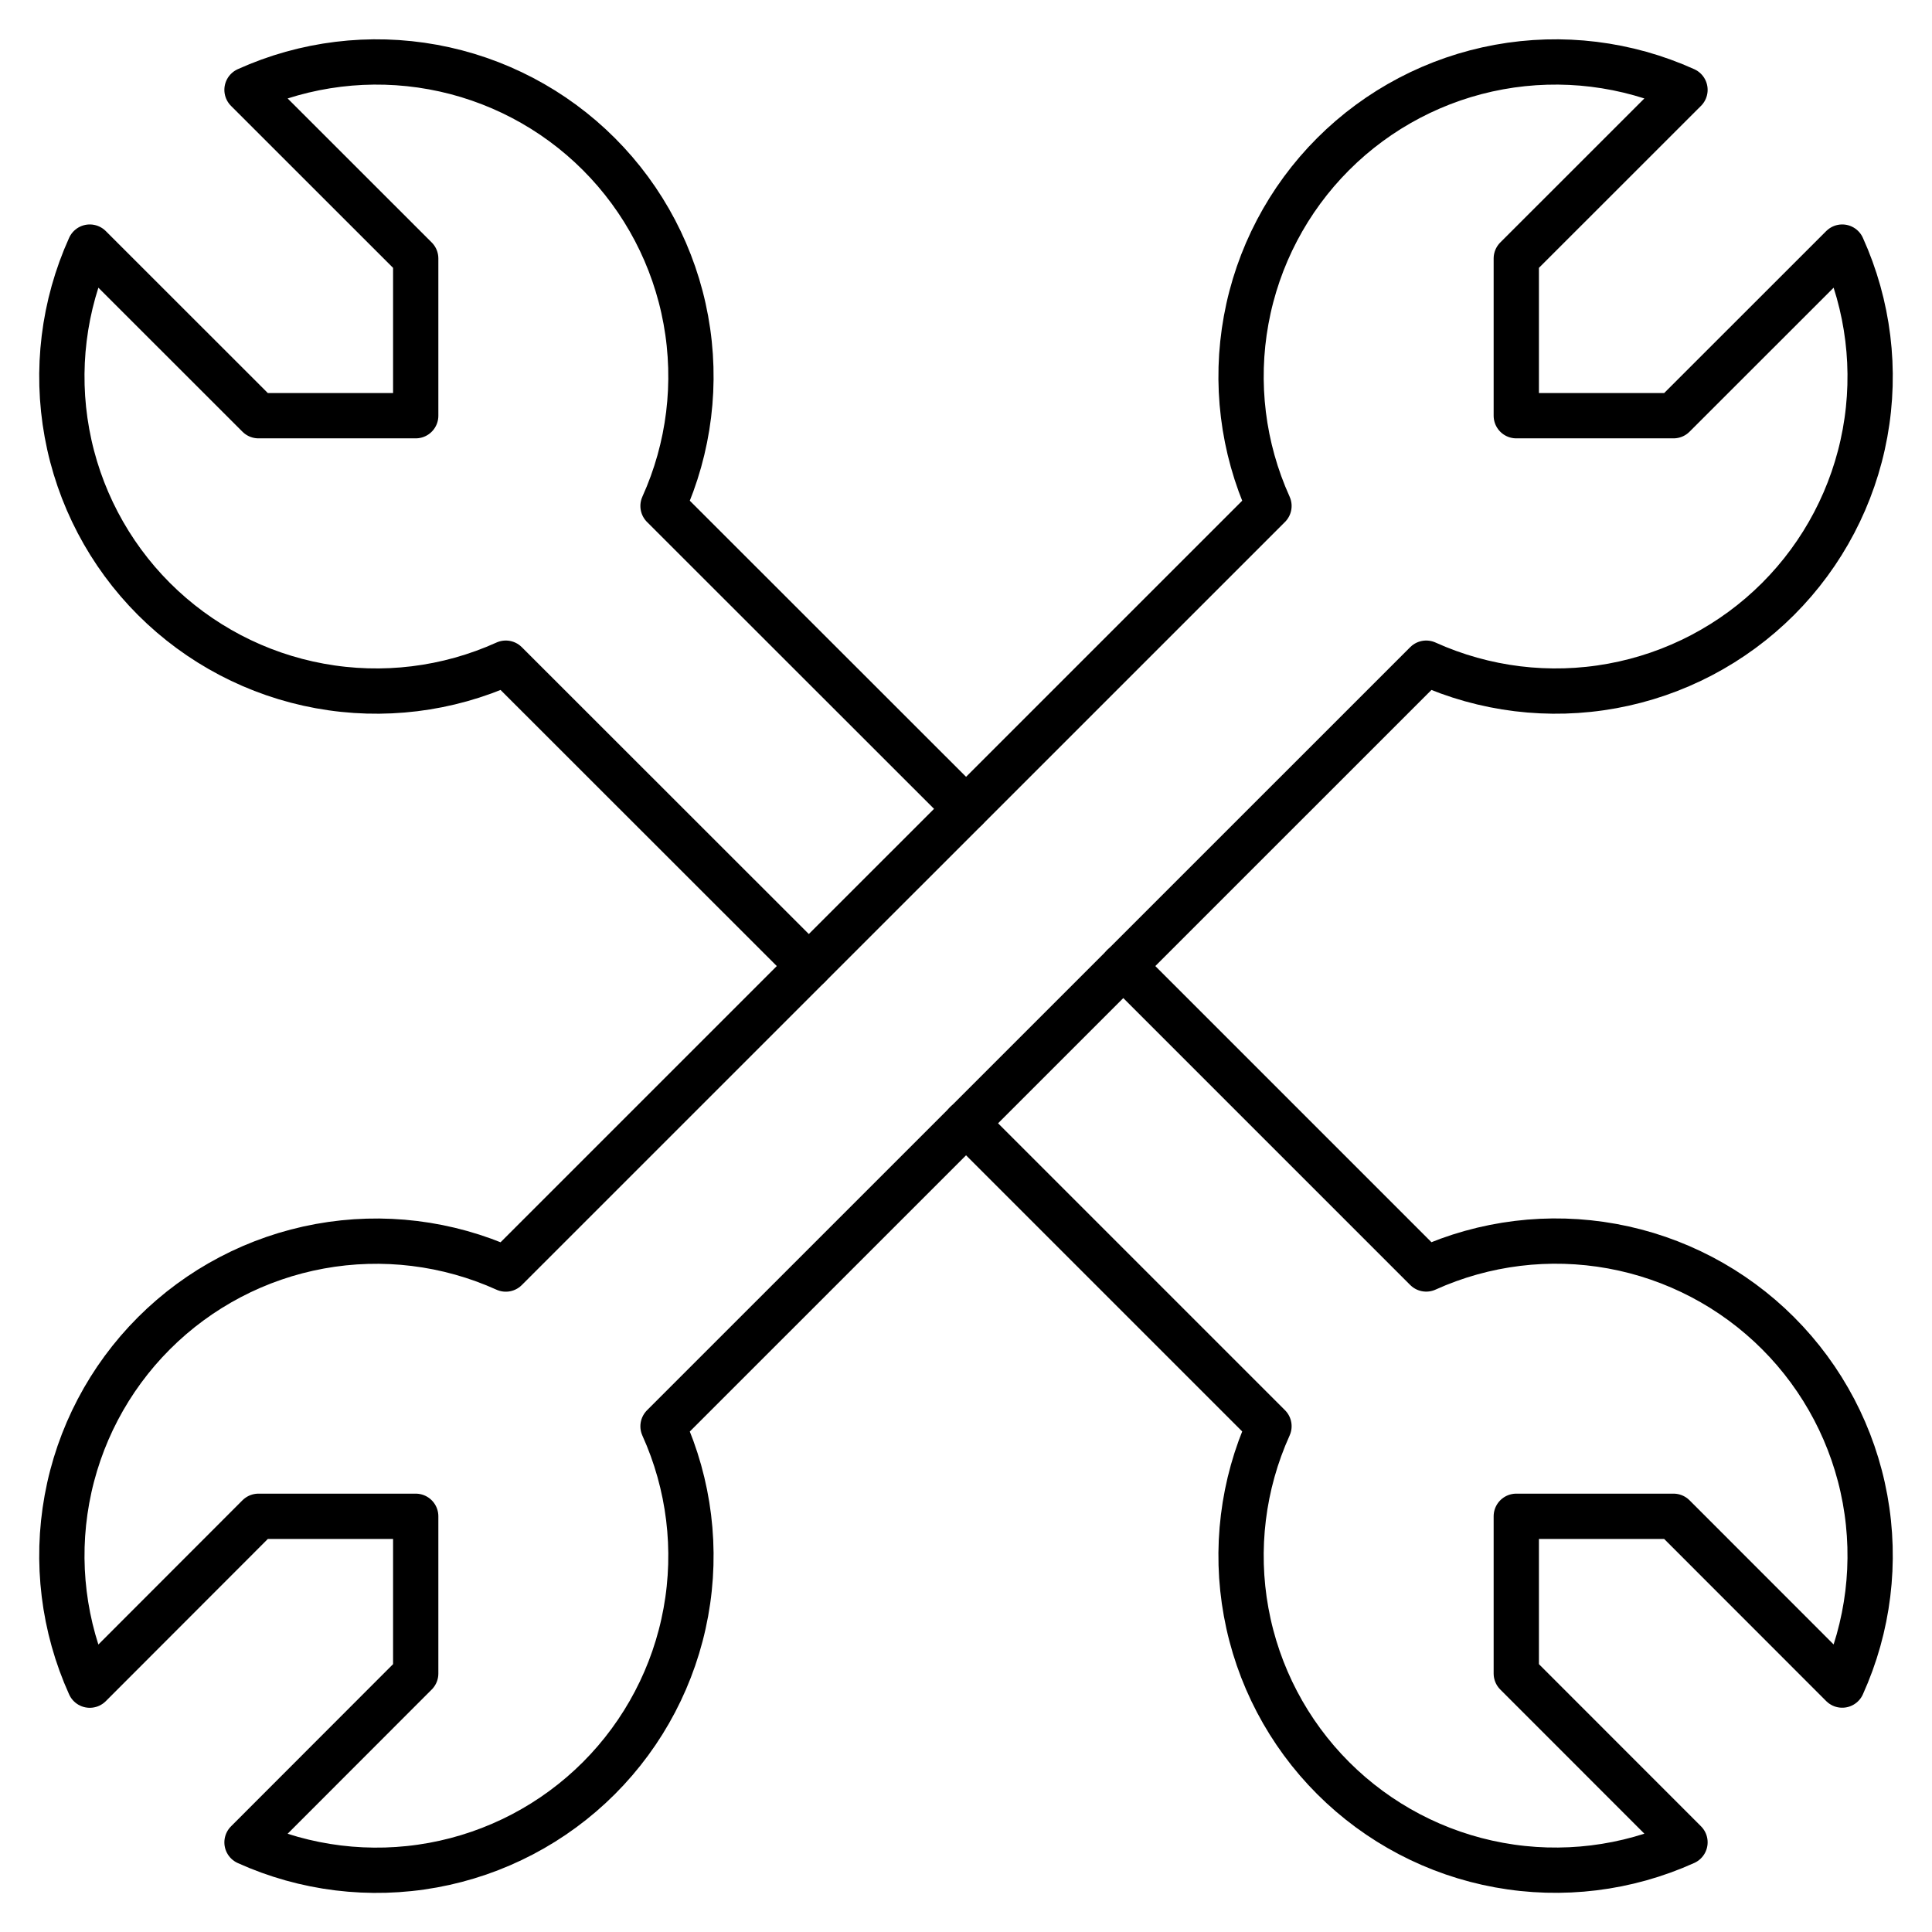 <svg width="128" height="128" viewBox="0 0 128 128" fill="none" xmlns="http://www.w3.org/2000/svg">
<path d="M122.052 16.37L110.875 27.542H100.458V17.125L111.635 5.953C107.778 4.21 103.48 3.683 99.316 4.443C95.151 5.203 91.317 7.214 88.323 10.208C85.33 13.202 83.32 17.036 82.561 21.201C81.801 25.366 82.329 29.663 84.073 33.521L33.51 84.078C29.653 82.335 25.355 81.808 21.191 82.568C17.026 83.328 13.192 85.339 10.198 88.333C7.205 91.327 5.195 95.161 4.436 99.326C3.676 103.491 4.204 107.788 5.948 111.646L17.125 100.458H27.542V110.875L16.365 122.062C20.222 123.806 24.52 124.332 28.684 123.572C32.849 122.812 36.684 120.801 39.677 117.808C42.67 114.814 44.68 110.979 45.439 106.814C46.199 102.65 45.671 98.352 43.927 94.495L94.49 43.937C98.347 45.681 102.645 46.208 106.81 45.447C110.974 44.687 114.808 42.676 117.802 39.683C120.795 36.689 122.805 32.854 123.564 28.689C124.324 24.524 123.796 20.227 122.052 16.37Z" stroke="black" stroke-width="3" stroke-linecap="round" stroke-linejoin="round"/>
<path d="M64 53.583L43.927 33.521C45.671 29.663 46.199 25.366 45.439 21.201C44.68 17.036 42.67 13.202 39.677 10.208C36.684 7.214 32.849 5.203 28.684 4.443C24.52 3.683 20.222 4.21 16.365 5.953L27.542 17.125V27.542H17.125L5.948 16.37C4.204 20.227 3.676 24.524 4.436 28.689C5.195 32.854 7.205 36.689 10.198 39.683C13.192 42.676 17.026 44.687 21.191 45.447C25.355 46.208 29.653 45.681 33.51 43.937L53.583 64" stroke="black" stroke-width="3" stroke-linecap="round" stroke-linejoin="round"/>
<path d="M64 74.417L84.073 94.49C82.329 98.347 81.801 102.644 82.561 106.809C83.32 110.974 85.33 114.809 88.323 117.802C91.317 120.796 95.151 122.807 99.316 123.567C103.48 124.327 107.778 123.801 111.635 122.057L100.458 110.875V100.458H110.875L122.052 111.641C123.796 107.783 124.324 103.486 123.564 99.321C122.805 95.156 120.795 91.322 117.802 88.328C114.808 85.334 110.974 83.323 106.81 82.563C102.645 81.803 98.347 82.329 94.49 84.073L74.417 64" stroke="black" stroke-width="3" stroke-linecap="round" stroke-linejoin="round"/>
</svg>
